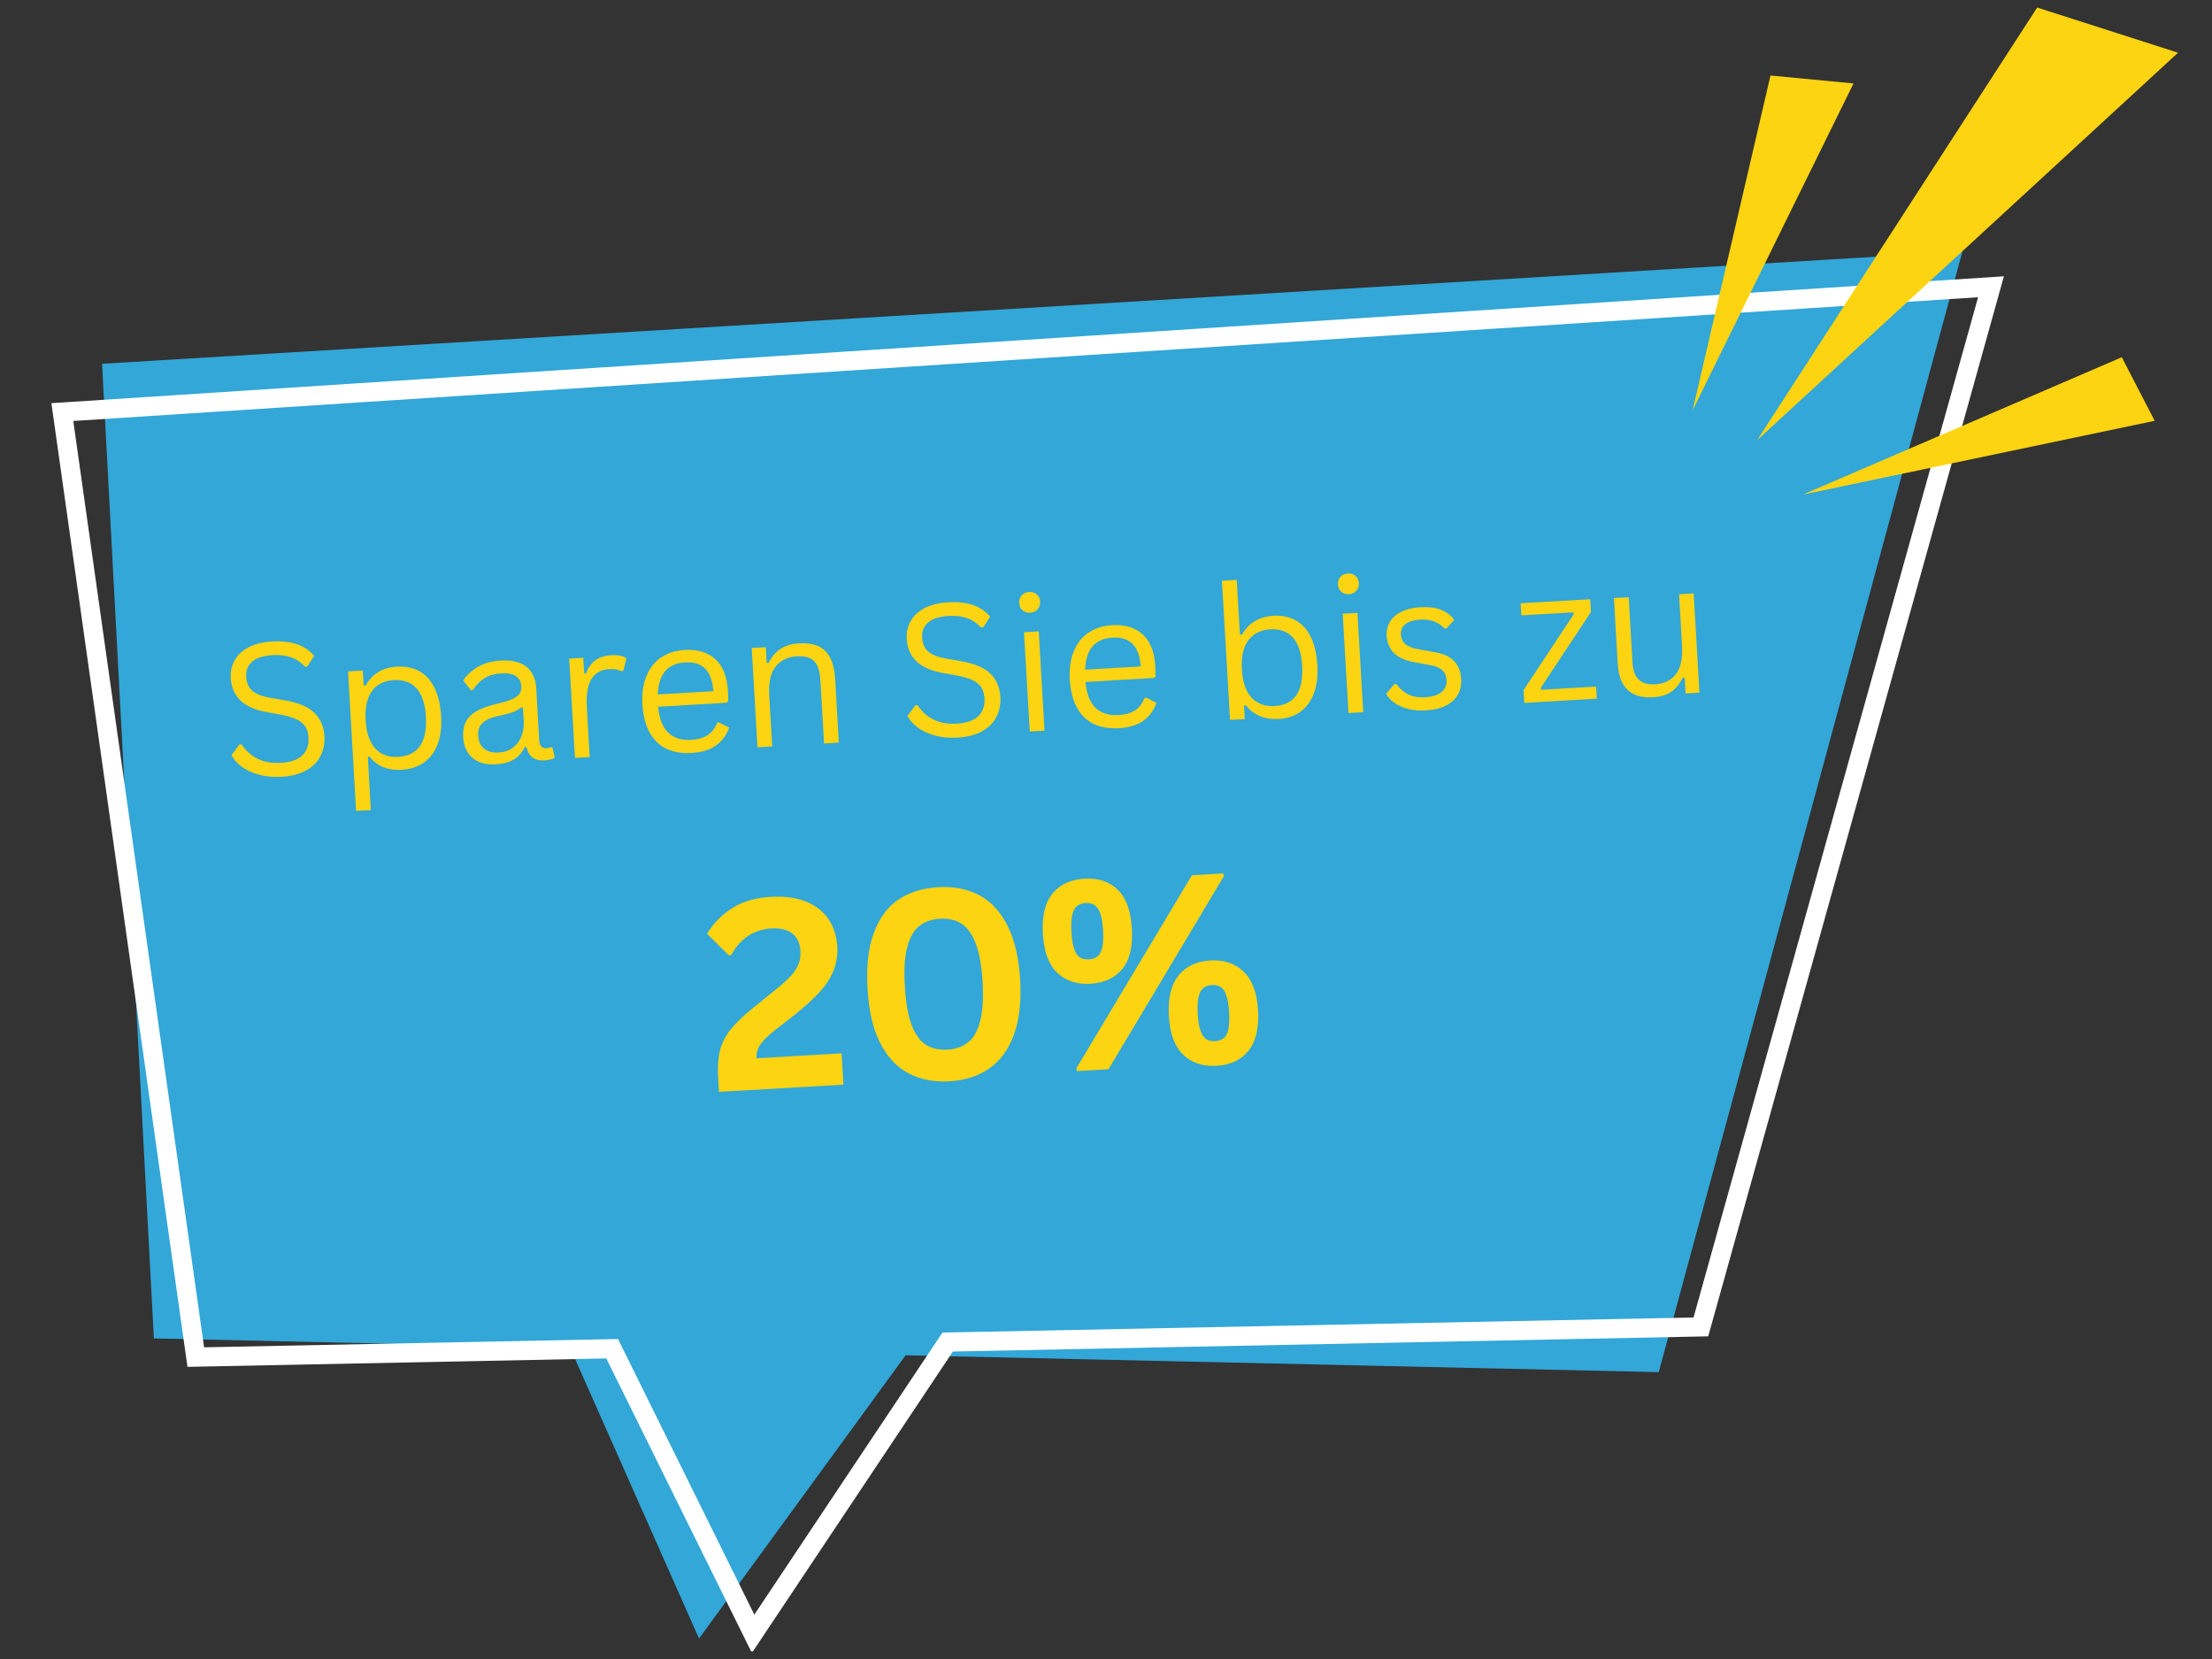 <?xml version="1.0" encoding="utf-8"?>
<svg xmlns="http://www.w3.org/2000/svg" height="300" preserveAspectRatio="xMidYMid meet" version="1.0" viewBox="0 0 300 225" width="400" zoomAndPan="magnify">
  <rect x="0" y="0" width="300" height="225" fill="#333333" stroke="none"/>
  <defs>
    <g/>
    <clipPath id="363b30ff86">
      <path clip-rule="nonzero" d="M 13 34 L 267 34 L 267 223 L 13 223 Z M 13 34"/>
    </clipPath>
    <clipPath id="04be82cbc7">
      <path clip-rule="nonzero" d="M 15.109 -25.855 L 297.992 3.258 L 273.461 241.609 L -9.422 212.496 Z M 15.109 -25.855"/>
    </clipPath>
    <clipPath id="78df9699be">
      <path clip-rule="nonzero" d="M 15.109 -25.855 L 297.992 3.258 L 273.461 241.609 L -9.422 212.496 Z M 15.109 -25.855"/>
    </clipPath>
    <clipPath id="351897d702">
      <path clip-rule="nonzero" d="M 6 37 L 272 37 L 272 225 L 6 225 Z M 6 37"/>
    </clipPath>
    <clipPath id="55e349a1a9">
      <path clip-rule="nonzero" d="M 15.109 -25.855 L 297.992 3.258 L 273.461 241.609 L -9.422 212.496 Z M 15.109 -25.855"/>
    </clipPath>
    <clipPath id="e052308cc2">
      <path clip-rule="nonzero" d="M 15.109 -25.855 L 297.992 3.258 L 273.461 241.609 L -9.422 212.496 Z M 15.109 -25.855"/>
    </clipPath>
    <clipPath id="8b14a133c4">
      <path clip-rule="nonzero" d="M 238 1 L 296 1 L 296 60 L 238 60 Z M 238 1"/>
    </clipPath>
    <clipPath id="befeaf39f1">
      <path clip-rule="nonzero" d="M 15.109 -25.855 L 297.992 3.258 L 273.461 241.609 L -9.422 212.496 Z M 15.109 -25.855"/>
    </clipPath>
    <clipPath id="eb8274ea66">
      <path clip-rule="nonzero" d="M 15.109 -25.855 L 297.992 3.258 L 273.461 241.609 L -9.422 212.496 Z M 15.109 -25.855"/>
    </clipPath>
    <clipPath id="7234bd1cb6">
      <path clip-rule="nonzero" d="M 244 48 L 293 48 L 293 68 L 244 68 Z M 244 48"/>
    </clipPath>
    <clipPath id="9751f6d028">
      <path clip-rule="nonzero" d="M 15.109 -25.855 L 297.992 3.258 L 273.461 241.609 L -9.422 212.496 Z M 15.109 -25.855"/>
    </clipPath>
    <clipPath id="9f6653ddd5">
      <path clip-rule="nonzero" d="M 15.109 -25.855 L 297.992 3.258 L 273.461 241.609 L -9.422 212.496 Z M 15.109 -25.855"/>
    </clipPath>
    <clipPath id="466c122ece">
      <path clip-rule="nonzero" d="M 229 10 L 252 10 L 252 56 L 229 56 Z M 229 10"/>
    </clipPath>
    <clipPath id="70efd6ca32">
      <path clip-rule="nonzero" d="M 15.109 -25.855 L 297.992 3.258 L 273.461 241.609 L -9.422 212.496 Z M 15.109 -25.855"/>
    </clipPath>
    <clipPath id="7df9b846cb">
      <path clip-rule="nonzero" d="M 15.109 -25.855 L 297.992 3.258 L 273.461 241.609 L -9.422 212.496 Z M 15.109 -25.855"/>
    </clipPath>
  </defs>
  <g clip-path="url(#363b30ff86)">
    <g clip-path="url(#04be82cbc7)">
      <g clip-path="url(#78df9699be)">
        <path d="M 13.84 49.336 L 266.148 34.109 L 224.965 186.094 L 122.824 183.809 L 94.805 222.223 L 77.324 182.793 L 20.871 181.52 Z M 13.84 49.336" fill="#32a7d8" fill-opacity="1" fill-rule="evenodd"/>
      </g>
    </g>
  </g>
  <g clip-path="url(#351897d702)">
    <g clip-path="url(#55e349a1a9)">
      <g clip-path="url(#e052308cc2)">
        <path d="M 101.973 224.176 L 82.227 184.238 L 25.426 185.379 L 6.969 54.676 L 8.367 54.59 L 271.777 37.473 L 231.676 181.238 L 129.234 183.301 Z M 83.82 181.602 L 102.305 218.984 L 127.816 180.727 L 128.496 180.715 L 229.684 178.68 L 268.277 40.312 L 9.938 57.094 L 27.68 182.727 Z M 83.82 181.602" fill="#ffffff" fill-opacity="1" fill-rule="nonzero"/>
      </g>
    </g>
  </g>
  <g clip-path="url(#8b14a133c4)">
    <g clip-path="url(#befeaf39f1)">
      <g clip-path="url(#eb8274ea66)">
        <path d="M 295.395 7.148 L 238.309 59.699 L 276.289 1.023 Z M 295.395 7.148" fill="#fcd411" fill-opacity="1" fill-rule="evenodd"/>
      </g>
    </g>
  </g>
  <g clip-path="url(#7234bd1cb6)">
    <g clip-path="url(#9751f6d028)">
      <g clip-path="url(#9f6653ddd5)">
        <path d="M 292.227 57.07 L 244.531 67.074 L 287.766 48.449 Z M 292.227 57.07" fill="#fcd411" fill-opacity="1" fill-rule="evenodd"/>
      </g>
    </g>
  </g>
  <g clip-path="url(#466c122ece)">
    <g clip-path="url(#70efd6ca32)">
      <g clip-path="url(#7df9b846cb)">
        <path d="M 240.121 10.242 L 229.555 55.66 L 251.383 11.316 Z M 240.121 10.242" fill="#fcd411" fill-opacity="1" fill-rule="evenodd"/>
      </g>
    </g>
  </g>
  <g fill="#fcd411" fill-opacity="1">
    <g transform="translate(30.343, 105.552)">
      <g>
        <path d="M 7.812 -0.203 C 6.688 -0.141 5.672 -0.234 4.766 -0.484 C 3.867 -0.734 3.102 -1.086 2.469 -1.547 C 1.844 -2.016 1.367 -2.539 1.047 -3.125 L 2.125 -4.578 L 2.422 -4.594 C 3.641 -2.789 5.398 -1.957 7.703 -2.094 C 9.047 -2.164 10.031 -2.504 10.656 -3.109 C 11.281 -3.711 11.562 -4.508 11.5 -5.5 C 11.469 -6.094 11.332 -6.582 11.094 -6.969 C 10.852 -7.363 10.473 -7.691 9.953 -7.953 C 9.441 -8.211 8.754 -8.426 7.891 -8.594 L 5.766 -8.984 C 4.203 -9.273 3.023 -9.805 2.234 -10.578 C 1.453 -11.348 1.023 -12.359 0.953 -13.609 C 0.898 -14.492 1.082 -15.301 1.5 -16.031 C 1.914 -16.758 2.551 -17.344 3.406 -17.781 C 4.258 -18.219 5.297 -18.473 6.516 -18.547 C 7.859 -18.629 9.004 -18.504 9.953 -18.172 C 10.898 -17.848 11.672 -17.32 12.266 -16.594 L 11.328 -15.156 L 11.016 -15.141 C 10.473 -15.734 9.844 -16.156 9.125 -16.406 C 8.406 -16.656 7.57 -16.754 6.625 -16.703 C 5.383 -16.629 4.461 -16.332 3.859 -15.812 C 3.266 -15.301 2.992 -14.629 3.047 -13.797 C 3.086 -12.984 3.348 -12.352 3.828 -11.906 C 4.316 -11.457 5.125 -11.129 6.25 -10.922 L 8.422 -10.547 C 10.18 -10.234 11.473 -9.676 12.297 -8.875 C 13.117 -8.082 13.57 -7.031 13.656 -5.719 C 13.707 -4.719 13.531 -3.816 13.125 -3.016 C 12.719 -2.211 12.066 -1.562 11.172 -1.062 C 10.273 -0.562 9.156 -0.273 7.812 -0.203 Z M 7.812 -0.203"/>
      </g>
    </g>
  </g>
  <g fill="#fcd411" fill-opacity="1">
    <g transform="translate(45.639, 104.665)">
      <g>
        <path d="M 2.656 5.312 L 1.562 -13.609 L 3.562 -13.719 L 3.688 -11.703 L 3.938 -11.672 C 4.844 -13.285 6.266 -14.145 8.203 -14.25 C 9.328 -14.32 10.32 -14.125 11.188 -13.656 C 12.062 -13.188 12.754 -12.441 13.266 -11.422 C 13.785 -10.398 14.094 -9.113 14.188 -7.562 C 14.281 -6.031 14.113 -4.727 13.688 -3.656 C 13.258 -2.594 12.629 -1.773 11.797 -1.203 C 10.961 -0.641 9.984 -0.328 8.859 -0.266 C 7.953 -0.211 7.133 -0.32 6.406 -0.594 C 5.676 -0.875 5.035 -1.359 4.484 -2.047 L 4.25 -1.984 L 4.656 5.203 Z M 8.312 -2.016 C 11.051 -2.172 12.32 -3.977 12.125 -7.438 C 11.926 -10.914 10.457 -12.578 7.719 -12.422 C 6.926 -12.379 6.234 -12.156 5.641 -11.75 C 5.047 -11.352 4.598 -10.754 4.297 -9.953 C 3.992 -9.16 3.879 -8.164 3.953 -6.969 C 4.023 -5.789 4.254 -4.82 4.641 -4.062 C 5.023 -3.312 5.535 -2.77 6.172 -2.438 C 6.805 -2.113 7.52 -1.973 8.312 -2.016 Z M 8.312 -2.016"/>
      </g>
    </g>
  </g>
  <g fill="#fcd411" fill-opacity="1">
    <g transform="translate(61.704, 103.734)">
      <g>
        <path d="M 5.562 -0.078 C 4.25 0.004 3.195 -0.273 2.406 -0.922 C 1.613 -1.578 1.18 -2.547 1.109 -3.828 C 1.066 -4.617 1.195 -5.301 1.5 -5.875 C 1.801 -6.445 2.285 -6.922 2.953 -7.297 C 3.629 -7.68 4.516 -8.004 5.609 -8.266 C 6.578 -8.484 7.305 -8.707 7.797 -8.938 C 8.297 -9.176 8.625 -9.426 8.781 -9.688 C 8.945 -9.957 9.02 -10.281 9 -10.656 C 8.957 -11.27 8.719 -11.727 8.281 -12.031 C 7.844 -12.332 7.16 -12.457 6.234 -12.406 C 5.359 -12.352 4.617 -12.141 4.016 -11.766 C 3.422 -11.391 2.883 -10.848 2.406 -10.141 L 2.156 -10.125 L 1.109 -11.469 C 1.641 -12.227 2.328 -12.848 3.172 -13.328 C 4.023 -13.805 5.016 -14.078 6.141 -14.141 C 7.723 -14.234 8.91 -13.953 9.703 -13.297 C 10.504 -12.641 10.941 -11.695 11.016 -10.469 L 11.422 -3.328 C 11.461 -2.578 11.801 -2.219 12.438 -2.25 C 12.645 -2.27 12.848 -2.32 13.047 -2.406 L 13.219 -2.359 L 13.531 -0.984 C 13.395 -0.879 13.207 -0.797 12.969 -0.734 C 12.727 -0.672 12.477 -0.629 12.219 -0.609 C 11.477 -0.566 10.91 -0.695 10.516 -1 C 10.117 -1.301 9.848 -1.766 9.703 -2.391 L 9.453 -2.406 C 9.109 -1.676 8.617 -1.117 7.984 -0.734 C 7.359 -0.348 6.551 -0.129 5.562 -0.078 Z M 5.906 -1.672 C 6.656 -1.711 7.297 -1.926 7.828 -2.312 C 8.359 -2.695 8.75 -3.207 9 -3.844 C 9.258 -4.488 9.367 -5.219 9.328 -6.031 L 9.219 -7.75 L 8.984 -7.781 C 8.703 -7.551 8.348 -7.348 7.922 -7.172 C 7.504 -7.004 6.91 -6.844 6.141 -6.688 C 5.359 -6.539 4.75 -6.344 4.312 -6.094 C 3.875 -5.852 3.562 -5.562 3.375 -5.219 C 3.195 -4.875 3.125 -4.453 3.156 -3.953 C 3.207 -3.16 3.473 -2.57 3.953 -2.188 C 4.43 -1.801 5.082 -1.629 5.906 -1.672 Z M 5.906 -1.672"/>
      </g>
    </g>
  </g>
  <g fill="#fcd411" fill-opacity="1">
    <g transform="translate(75.633, 102.926)">
      <g>
        <path d="M 2.344 -0.141 L 1.562 -13.609 L 3.469 -13.719 L 3.594 -11.609 L 3.844 -11.562 C 4.375 -13.125 5.508 -13.957 7.25 -14.062 C 8.164 -14.113 8.859 -13.984 9.328 -13.672 L 8.922 -11.969 L 8.688 -11.906 C 8.156 -12.125 7.586 -12.211 6.984 -12.172 C 5.91 -12.117 5.109 -11.672 4.578 -10.828 C 4.055 -9.984 3.852 -8.656 3.969 -6.844 L 4.344 -0.25 Z M 2.344 -0.141"/>
      </g>
    </g>
  </g>
  <g fill="#fcd411" fill-opacity="1">
    <g transform="translate(86.033, 102.323)">
      <g>
        <path d="M 12.484 -7.016 L 3.219 -6.469 C 3.375 -4.852 3.832 -3.68 4.594 -2.953 C 5.363 -2.234 6.383 -1.91 7.656 -1.984 C 8.613 -2.035 9.379 -2.25 9.953 -2.625 C 10.523 -3.008 10.953 -3.57 11.234 -4.312 L 11.5 -4.328 L 12.844 -3.641 C 12.508 -2.641 11.926 -1.836 11.094 -1.234 C 10.27 -0.629 9.16 -0.285 7.766 -0.203 C 6.461 -0.129 5.328 -0.316 4.359 -0.766 C 3.398 -1.223 2.641 -1.957 2.078 -2.969 C 1.516 -3.988 1.188 -5.266 1.094 -6.797 C 1.008 -8.328 1.203 -9.633 1.672 -10.719 C 2.141 -11.801 2.816 -12.629 3.703 -13.203 C 4.598 -13.785 5.641 -14.109 6.828 -14.172 C 8.555 -14.273 9.93 -13.867 10.953 -12.953 C 11.984 -12.035 12.562 -10.617 12.688 -8.703 C 12.727 -7.953 12.738 -7.445 12.719 -7.188 Z M 10.719 -8.578 C 10.602 -10.016 10.223 -11.039 9.578 -11.656 C 8.93 -12.281 8.047 -12.555 6.922 -12.484 C 5.742 -12.422 4.844 -12.039 4.219 -11.344 C 3.594 -10.645 3.242 -9.578 3.172 -8.141 Z M 10.719 -8.578"/>
      </g>
    </g>
  </g>
  <g fill="#fcd411" fill-opacity="1">
    <g transform="translate(100.389, 101.491)">
      <g>
        <path d="M 2.344 -0.141 L 1.562 -13.609 L 3.469 -13.719 L 3.594 -11.609 L 3.844 -11.562 C 4.238 -12.375 4.77 -13.008 5.438 -13.469 C 6.113 -13.926 6.953 -14.18 7.953 -14.234 C 9.578 -14.328 10.773 -13.984 11.547 -13.203 C 12.328 -12.422 12.77 -11.172 12.875 -9.453 L 13.375 -0.781 L 11.375 -0.656 L 10.875 -9.281 C 10.82 -10.094 10.68 -10.738 10.453 -11.219 C 10.223 -11.707 9.879 -12.051 9.422 -12.25 C 8.973 -12.445 8.395 -12.523 7.688 -12.484 C 6.469 -12.41 5.508 -11.945 4.812 -11.094 C 4.125 -10.25 3.832 -8.938 3.938 -7.156 L 4.344 -0.25 Z M 2.344 -0.141"/>
      </g>
    </g>
  </g>
  <g fill="#fcd411" fill-opacity="1">
    <g transform="translate(115.893, 100.592)">
      <g/>
    </g>
  </g>
  <g fill="#fcd411" fill-opacity="1">
    <g transform="translate(122.021, 100.237)">
      <g>
        <path d="M 7.812 -0.203 C 6.688 -0.141 5.672 -0.234 4.766 -0.484 C 3.867 -0.734 3.102 -1.086 2.469 -1.547 C 1.844 -2.016 1.367 -2.539 1.047 -3.125 L 2.125 -4.578 L 2.422 -4.594 C 3.641 -2.789 5.398 -1.957 7.703 -2.094 C 9.047 -2.164 10.031 -2.504 10.656 -3.109 C 11.281 -3.711 11.562 -4.508 11.5 -5.5 C 11.469 -6.094 11.332 -6.582 11.094 -6.969 C 10.852 -7.363 10.473 -7.691 9.953 -7.953 C 9.441 -8.211 8.754 -8.426 7.891 -8.594 L 5.766 -8.984 C 4.203 -9.273 3.023 -9.805 2.234 -10.578 C 1.453 -11.348 1.023 -12.359 0.953 -13.609 C 0.898 -14.492 1.082 -15.301 1.5 -16.031 C 1.914 -16.758 2.551 -17.344 3.406 -17.781 C 4.258 -18.219 5.297 -18.473 6.516 -18.547 C 7.859 -18.629 9.004 -18.504 9.953 -18.172 C 10.898 -17.848 11.672 -17.32 12.266 -16.594 L 11.328 -15.156 L 11.016 -15.141 C 10.473 -15.734 9.844 -16.156 9.125 -16.406 C 8.406 -16.656 7.57 -16.754 6.625 -16.703 C 5.383 -16.629 4.461 -16.332 3.859 -15.812 C 3.266 -15.301 2.992 -14.629 3.047 -13.797 C 3.086 -12.984 3.348 -12.352 3.828 -11.906 C 4.316 -11.457 5.125 -11.129 6.25 -10.922 L 8.422 -10.547 C 10.18 -10.234 11.473 -9.676 12.297 -8.875 C 13.117 -8.082 13.57 -7.031 13.656 -5.719 C 13.707 -4.719 13.531 -3.816 13.125 -3.016 C 12.719 -2.211 12.066 -1.562 11.172 -1.062 C 10.273 -0.562 9.156 -0.273 7.812 -0.203 Z M 7.812 -0.203"/>
      </g>
    </g>
  </g>
  <g fill="#fcd411" fill-opacity="1">
    <g transform="translate(137.317, 99.35)">
      <g>
        <path d="M 2.406 -16.25 C 1.988 -16.227 1.641 -16.344 1.359 -16.594 C 1.078 -16.844 0.926 -17.172 0.906 -17.578 C 0.883 -17.984 1 -18.328 1.25 -18.609 C 1.5 -18.891 1.832 -19.039 2.25 -19.062 C 2.676 -19.094 3.023 -18.984 3.297 -18.734 C 3.578 -18.484 3.727 -18.156 3.75 -17.75 C 3.77 -17.344 3.656 -17 3.406 -16.719 C 3.164 -16.438 2.832 -16.281 2.406 -16.25 Z M 2.344 -0.141 L 1.562 -13.609 L 3.562 -13.719 L 4.344 -0.25 Z M 2.344 -0.141"/>
      </g>
    </g>
  </g>
  <g fill="#fcd411" fill-opacity="1">
    <g transform="translate(143.994, 98.963)">
      <g>
        <path d="M 12.484 -7.016 L 3.219 -6.469 C 3.375 -4.852 3.832 -3.68 4.594 -2.953 C 5.363 -2.234 6.383 -1.91 7.656 -1.984 C 8.613 -2.035 9.379 -2.25 9.953 -2.625 C 10.523 -3.008 10.953 -3.57 11.234 -4.312 L 11.5 -4.328 L 12.844 -3.641 C 12.508 -2.641 11.926 -1.836 11.094 -1.234 C 10.27 -0.629 9.16 -0.285 7.766 -0.203 C 6.461 -0.129 5.328 -0.316 4.359 -0.766 C 3.398 -1.223 2.641 -1.957 2.078 -2.969 C 1.516 -3.988 1.188 -5.266 1.094 -6.797 C 1.008 -8.328 1.203 -9.633 1.672 -10.719 C 2.141 -11.801 2.816 -12.629 3.703 -13.203 C 4.598 -13.785 5.641 -14.109 6.828 -14.172 C 8.555 -14.273 9.93 -13.867 10.953 -12.953 C 11.984 -12.035 12.562 -10.617 12.688 -8.703 C 12.727 -7.953 12.738 -7.445 12.719 -7.188 Z M 10.719 -8.578 C 10.602 -10.016 10.223 -11.039 9.578 -11.656 C 8.93 -12.281 8.047 -12.555 6.922 -12.484 C 5.742 -12.422 4.844 -12.039 4.219 -11.344 C 3.594 -10.645 3.242 -9.578 3.172 -8.141 Z M 10.719 -8.578"/>
      </g>
    </g>
  </g>
  <g fill="#fcd411" fill-opacity="1">
    <g transform="translate(158.35, 98.13)">
      <g/>
    </g>
  </g>
  <g fill="#fcd411" fill-opacity="1">
    <g transform="translate(164.478, 97.775)">
      <g>
        <path d="M 8.969 -0.266 C 7.957 -0.211 7.07 -0.352 6.312 -0.688 C 5.562 -1.031 4.953 -1.508 4.484 -2.125 L 4.234 -2.062 L 4.344 -0.25 L 2.344 -0.141 L 1.25 -19.016 L 3.25 -19.125 L 3.688 -11.703 L 3.938 -11.672 C 4.863 -13.285 6.305 -14.148 8.266 -14.266 C 9.367 -14.328 10.352 -14.125 11.219 -13.656 C 12.082 -13.188 12.77 -12.441 13.281 -11.422 C 13.789 -10.398 14.094 -9.113 14.188 -7.562 C 14.281 -6.039 14.113 -4.742 13.688 -3.672 C 13.27 -2.598 12.648 -1.773 11.828 -1.203 C 11.016 -0.641 10.062 -0.328 8.969 -0.266 Z M 8.375 -2.016 C 11.07 -2.172 12.32 -3.977 12.125 -7.438 C 12.02 -9.238 11.594 -10.539 10.844 -11.344 C 10.094 -12.145 9.07 -12.504 7.781 -12.422 C 6.52 -12.348 5.539 -11.859 4.844 -10.953 C 4.145 -10.055 3.848 -8.727 3.953 -6.969 C 4.055 -5.227 4.504 -3.945 5.297 -3.125 C 6.086 -2.312 7.113 -1.941 8.375 -2.016 Z M 8.375 -2.016"/>
      </g>
    </g>
  </g>
  <g fill="#fcd411" fill-opacity="1">
    <g transform="translate(180.543, 96.843)">
      <g>
        <path d="M 2.406 -16.25 C 1.988 -16.227 1.641 -16.344 1.359 -16.594 C 1.078 -16.844 0.926 -17.172 0.906 -17.578 C 0.883 -17.984 1 -18.328 1.25 -18.609 C 1.5 -18.891 1.832 -19.039 2.25 -19.062 C 2.676 -19.094 3.023 -18.984 3.297 -18.734 C 3.578 -18.484 3.727 -18.156 3.75 -17.75 C 3.77 -17.344 3.656 -17 3.406 -16.719 C 3.164 -16.438 2.832 -16.281 2.406 -16.25 Z M 2.344 -0.141 L 1.562 -13.609 L 3.562 -13.719 L 4.344 -0.25 Z M 2.344 -0.141"/>
      </g>
    </g>
  </g>
  <g fill="#fcd411" fill-opacity="1">
    <g transform="translate(187.22, 96.456)">
      <g>
        <path d="M 6.156 -0.109 C 5.301 -0.055 4.508 -0.117 3.781 -0.297 C 3.051 -0.484 2.426 -0.758 1.906 -1.125 C 1.383 -1.488 1.008 -1.906 0.781 -2.375 L 1.891 -3.672 L 2.141 -3.688 C 2.629 -3.039 3.188 -2.566 3.812 -2.266 C 4.445 -1.961 5.191 -1.836 6.047 -1.891 C 7.035 -1.941 7.781 -2.176 8.281 -2.594 C 8.781 -3.008 9.008 -3.566 8.969 -4.266 C 8.938 -4.797 8.75 -5.223 8.406 -5.547 C 8.07 -5.867 7.551 -6.098 6.844 -6.234 L 4.531 -6.656 C 3.32 -6.883 2.422 -7.297 1.828 -7.891 C 1.234 -8.492 0.906 -9.266 0.844 -10.203 C 0.801 -10.93 0.953 -11.578 1.297 -12.141 C 1.641 -12.703 2.148 -13.148 2.828 -13.484 C 3.516 -13.828 4.344 -14.031 5.312 -14.094 C 6.551 -14.164 7.535 -14.047 8.266 -13.734 C 9.004 -13.43 9.586 -12.984 10.016 -12.391 L 8.953 -11.219 L 8.719 -11.203 C 8.258 -11.672 7.766 -12 7.234 -12.188 C 6.711 -12.383 6.102 -12.461 5.406 -12.422 C 4.52 -12.367 3.852 -12.172 3.406 -11.828 C 2.957 -11.484 2.75 -11.008 2.781 -10.406 C 2.812 -9.863 3.004 -9.43 3.359 -9.109 C 3.711 -8.797 4.305 -8.562 5.141 -8.406 L 7.406 -8 C 8.602 -7.789 9.477 -7.375 10.031 -6.75 C 10.594 -6.133 10.898 -5.348 10.953 -4.391 C 11.004 -3.598 10.859 -2.891 10.516 -2.266 C 10.172 -1.648 9.629 -1.148 8.891 -0.766 C 8.16 -0.391 7.25 -0.172 6.156 -0.109 Z M 6.156 -0.109"/>
      </g>
    </g>
  </g>
  <g fill="#fcd411" fill-opacity="1">
    <g transform="translate(199.672, 95.734)">
      <g/>
    </g>
  </g>
  <g fill="#fcd411" fill-opacity="1">
    <g transform="translate(205.8, 95.379)">
      <g>
        <path d="M 10.766 -0.625 L 0.922 -0.047 L 0.828 -1.781 L 7.641 -12.078 L 7.547 -12.328 L 0.531 -11.922 L 0.438 -13.562 L 9.875 -14.109 L 9.969 -12.375 L 3.156 -2.078 L 3.25 -1.828 L 10.672 -2.266 Z M 10.766 -0.625"/>
      </g>
    </g>
  </g>
  <g fill="#fcd411" fill-opacity="1">
    <g transform="translate(217.531, 94.699)">
      <g>
        <path d="M 6.672 -0.141 C 5.148 -0.047 3.992 -0.379 3.203 -1.141 C 2.41 -1.91 1.969 -3.07 1.875 -4.625 L 1.359 -13.594 L 3.359 -13.703 L 3.875 -4.781 C 4 -2.738 5.016 -1.773 6.922 -1.891 C 8.148 -1.961 9.094 -2.414 9.75 -3.25 C 10.414 -4.094 10.695 -5.406 10.594 -7.188 L 10.188 -14.109 L 12.172 -14.219 L 12.953 -0.75 L 11.078 -0.641 L 10.953 -2.75 L 10.688 -2.797 C 10.281 -1.953 9.758 -1.312 9.125 -0.875 C 8.5 -0.438 7.68 -0.191 6.672 -0.141 Z M 6.672 -0.141"/>
      </g>
    </g>
  </g>
  <g fill="#fcd411" fill-opacity="1">
    <g transform="translate(96.265, 148.155)">
      <g>
        <path d="M 1.125 -2.109 C 1.051 -3.523 1.141 -4.723 1.391 -5.703 C 1.641 -6.68 2.094 -7.594 2.75 -8.438 C 3.406 -9.281 4.344 -10.203 5.562 -11.203 L 8.844 -13.875 C 9.738 -14.582 10.43 -15.195 10.922 -15.719 C 11.41 -16.238 11.77 -16.773 12 -17.328 C 12.238 -17.879 12.336 -18.5 12.297 -19.188 C 12.234 -20.227 11.867 -21.016 11.203 -21.547 C 10.547 -22.078 9.586 -22.305 8.328 -22.234 C 7.109 -22.16 6.039 -21.805 5.125 -21.172 C 4.207 -20.535 3.477 -19.703 2.938 -18.672 L 2.609 -18.562 L -0.375 -21.516 C 0.469 -22.91 1.594 -24.062 3 -24.969 C 4.414 -25.883 6.172 -26.398 8.266 -26.516 C 10.18 -26.629 11.801 -26.406 13.125 -25.844 C 14.445 -25.289 15.453 -24.488 16.141 -23.438 C 16.828 -22.383 17.211 -21.148 17.297 -19.734 C 17.359 -18.523 17.164 -17.406 16.719 -16.375 C 16.281 -15.352 15.633 -14.391 14.781 -13.484 C 13.926 -12.578 12.832 -11.586 11.5 -10.516 L 8.578 -8.234 C 7.703 -7.516 7.098 -6.891 6.766 -6.359 C 6.441 -5.828 6.297 -5.25 6.328 -4.625 L 17.875 -5.297 L 18.125 -1.047 L 1.25 -0.078 Z M 1.125 -2.109"/>
      </g>
    </g>
  </g>
  <g fill="#fcd411" fill-opacity="1">
    <g transform="translate(116.236, 146.997)">
      <g>
        <path d="M 12.516 -0.344 C 10.422 -0.227 8.57 -0.594 6.969 -1.438 C 5.375 -2.281 4.094 -3.656 3.125 -5.562 C 2.156 -7.469 1.586 -9.922 1.422 -12.922 C 1.242 -15.922 1.523 -18.426 2.266 -20.438 C 3.004 -22.457 4.117 -23.973 5.609 -24.984 C 7.109 -25.992 8.906 -26.555 11 -26.672 C 13.094 -26.797 14.938 -26.441 16.531 -25.609 C 18.133 -24.773 19.422 -23.398 20.391 -21.484 C 21.367 -19.578 21.945 -17.125 22.125 -14.125 C 22.289 -11.125 22 -8.617 21.25 -6.609 C 20.508 -4.598 19.391 -3.082 17.891 -2.062 C 16.398 -1.039 14.609 -0.469 12.516 -0.344 Z M 12.266 -4.641 C 13.398 -4.711 14.336 -5.047 15.078 -5.641 C 15.816 -6.234 16.359 -7.195 16.703 -8.531 C 17.047 -9.863 17.156 -11.629 17.031 -13.828 C 16.895 -16.016 16.582 -17.75 16.094 -19.031 C 15.602 -20.32 14.957 -21.223 14.156 -21.734 C 13.352 -22.242 12.383 -22.461 11.25 -22.391 C 10.102 -22.328 9.16 -21.992 8.422 -21.391 C 7.68 -20.797 7.141 -19.832 6.797 -18.5 C 6.453 -17.164 6.348 -15.406 6.484 -13.219 C 6.609 -11.02 6.914 -9.273 7.406 -7.984 C 7.895 -6.703 8.539 -5.805 9.344 -5.297 C 10.145 -4.797 11.117 -4.578 12.266 -4.641 Z M 12.266 -4.641"/>
      </g>
    </g>
  </g>
  <g fill="#fcd411" fill-opacity="1">
    <g transform="translate(141.247, 145.547)">
      <g>
        <path d="M 6.656 -12.125 C 4.781 -12.02 3.27 -12.52 2.125 -13.625 C 0.977 -14.738 0.332 -16.5 0.188 -18.906 C 0.051 -21.312 0.488 -23.129 1.5 -24.359 C 2.508 -25.598 3.953 -26.27 5.828 -26.375 C 7.703 -26.488 9.207 -25.988 10.344 -24.875 C 11.488 -23.758 12.129 -22.004 12.266 -19.609 C 12.41 -17.203 11.977 -15.379 10.969 -14.141 C 9.969 -12.91 8.531 -12.238 6.656 -12.125 Z M 9.094 -0.531 L 4.828 -0.281 L 4.734 -0.656 L 20.406 -26.844 L 24.656 -27.094 L 24.75 -26.734 Z M 6.453 -15.438 C 7.172 -15.477 7.688 -15.785 8 -16.359 C 8.32 -16.941 8.441 -17.945 8.359 -19.375 C 8.273 -20.801 8.039 -21.785 7.656 -22.328 C 7.281 -22.867 6.734 -23.117 6.016 -23.078 C 5.523 -23.047 5.129 -22.906 4.828 -22.656 C 4.523 -22.414 4.305 -22.008 4.172 -21.438 C 4.047 -20.863 4.008 -20.094 4.062 -19.125 C 4.125 -18.145 4.25 -17.379 4.438 -16.828 C 4.633 -16.285 4.895 -15.91 5.219 -15.703 C 5.539 -15.492 5.953 -15.406 6.453 -15.438 Z M 23.75 -1 C 21.875 -0.895 20.359 -1.398 19.203 -2.516 C 18.055 -3.629 17.414 -5.383 17.281 -7.781 C 17.145 -10.188 17.582 -12.008 18.594 -13.25 C 19.602 -14.5 21.047 -15.176 22.922 -15.281 C 24.785 -15.383 26.289 -14.875 27.438 -13.75 C 28.594 -12.633 29.238 -10.875 29.375 -8.469 C 29.508 -6.082 29.07 -4.266 28.062 -3.016 C 27.051 -1.773 25.613 -1.102 23.75 -1 Z M 23.562 -4.344 C 24.039 -4.375 24.426 -4.508 24.719 -4.75 C 25.02 -4.988 25.227 -5.391 25.344 -5.953 C 25.469 -6.516 25.504 -7.281 25.453 -8.25 C 25.391 -9.227 25.266 -9.988 25.078 -10.531 C 24.891 -11.082 24.633 -11.461 24.312 -11.672 C 24 -11.891 23.602 -11.984 23.125 -11.953 C 22.633 -11.922 22.238 -11.781 21.938 -11.531 C 21.645 -11.289 21.43 -10.883 21.297 -10.312 C 21.172 -9.75 21.141 -8.977 21.203 -8 C 21.254 -7.031 21.379 -6.273 21.578 -5.734 C 21.773 -5.191 22.031 -4.816 22.344 -4.609 C 22.664 -4.398 23.07 -4.312 23.562 -4.344 Z M 23.562 -4.344"/>
      </g>
    </g>
  </g>
</svg>